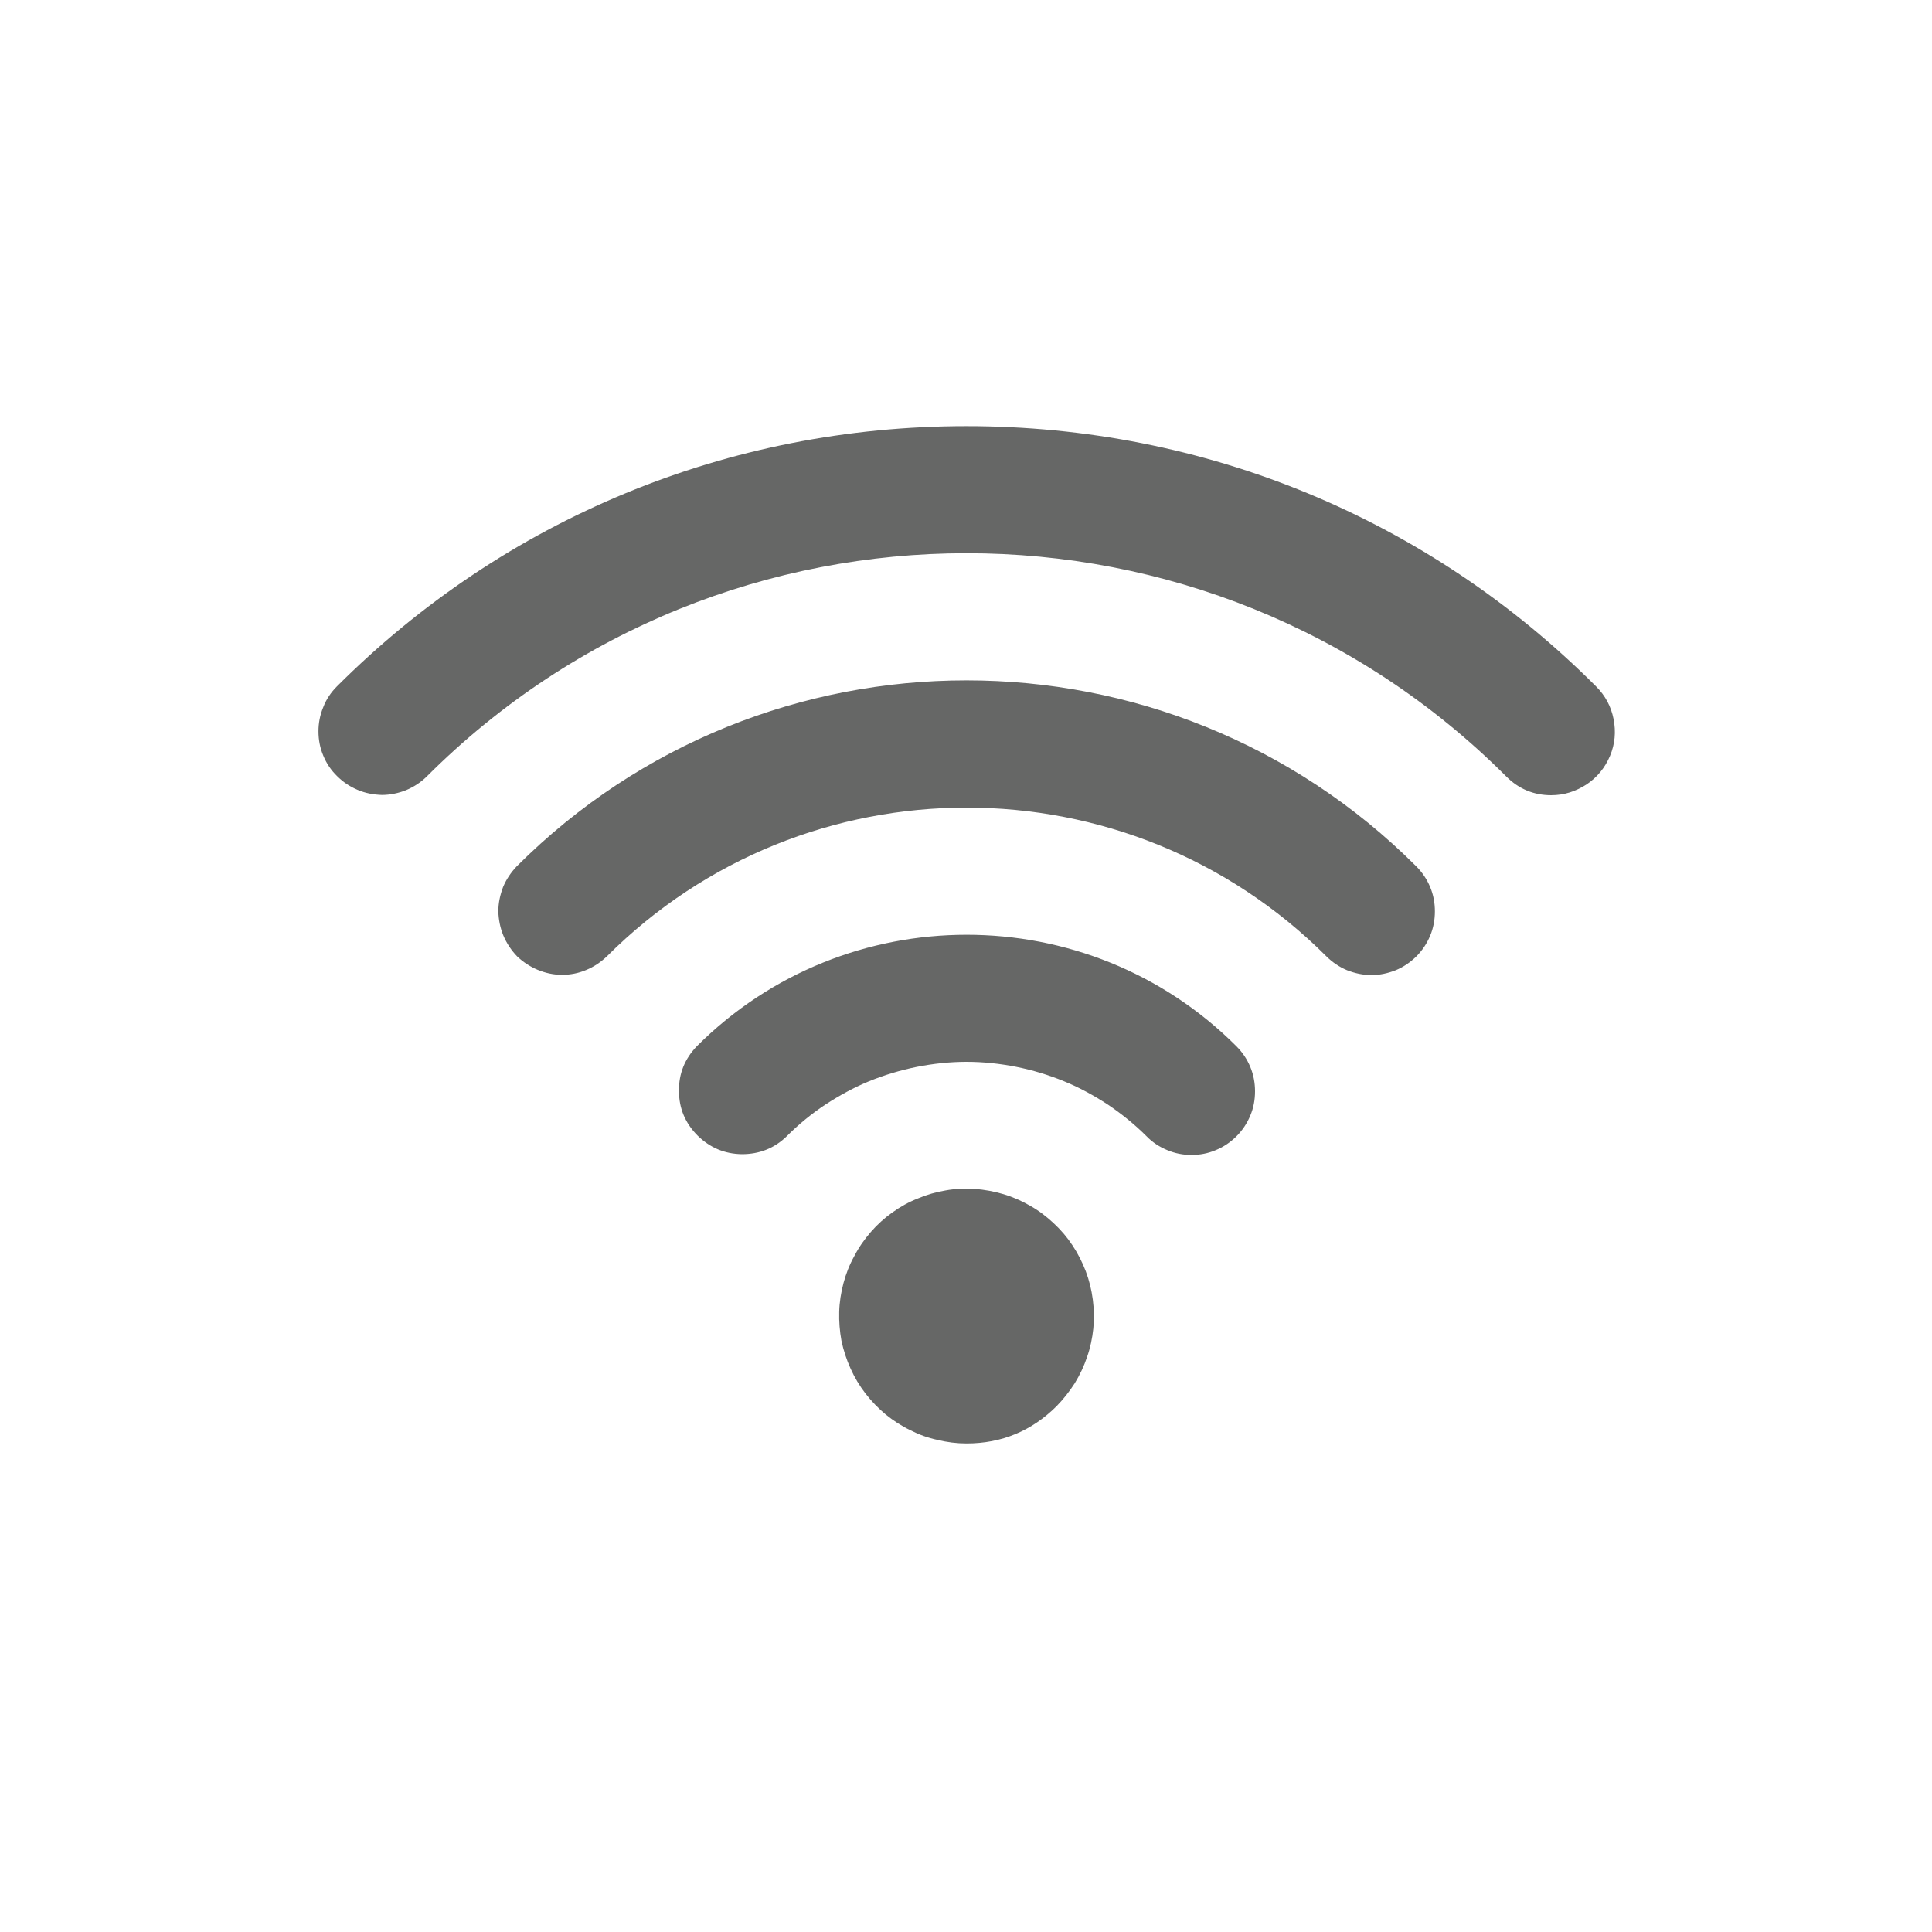 <svg xmlns="http://www.w3.org/2000/svg" xmlns:xlink="http://www.w3.org/1999/xlink" width="28" zoomAndPan="magnify" viewBox="0 0 30 30" height="28" preserveAspectRatio="xMidYMid meet" version="1.0"><defs><clipPath id="2b20c14884"><path d="M 4.84 6.617 L 25.16 6.617 L 25.16 22.582 L 4.84 22.582 Z M 4.84 6.617 " clip-rule="nonzero" /></clipPath></defs><g clip-path="url(#2b20c14884)"><path fill="#666766" d="M 24.086 12.348 C 23.816 12.348 23.582 12.25 23.391 12.059 C 18.77 7.434 11.25 7.434 6.625 12.059 C 6.535 12.148 6.426 12.219 6.305 12.27 C 6.188 12.316 6.059 12.344 5.93 12.344 C 5.801 12.34 5.672 12.316 5.555 12.266 C 5.434 12.215 5.328 12.145 5.234 12.051 C 5.141 11.961 5.07 11.855 5.02 11.734 C 4.969 11.613 4.945 11.488 4.945 11.355 C 4.945 11.227 4.969 11.102 5.02 10.98 C 5.066 10.859 5.137 10.754 5.23 10.66 C 7.84 8.051 11.309 6.617 15.008 6.617 C 18.707 6.617 22.18 8.051 24.785 10.66 C 24.926 10.801 25.016 10.969 25.055 11.164 C 25.094 11.363 25.078 11.551 25 11.738 C 24.922 11.922 24.801 12.07 24.637 12.18 C 24.469 12.289 24.289 12.348 24.086 12.348 Z M 21.992 14.852 C 22.086 14.758 22.156 14.652 22.207 14.531 C 22.258 14.41 22.281 14.281 22.281 14.152 C 22.281 14.02 22.258 13.895 22.207 13.773 C 22.156 13.652 22.086 13.547 21.992 13.453 C 18.141 9.602 11.875 9.602 8.023 13.453 C 7.934 13.547 7.863 13.652 7.812 13.773 C 7.766 13.895 7.738 14.02 7.738 14.152 C 7.742 14.281 7.766 14.406 7.816 14.527 C 7.867 14.648 7.938 14.754 8.027 14.848 C 8.121 14.938 8.227 15.008 8.348 15.059 C 8.469 15.109 8.594 15.137 8.727 15.137 C 8.855 15.137 8.98 15.113 9.102 15.062 C 9.223 15.012 9.328 14.941 9.422 14.852 C 12.504 11.77 17.516 11.77 20.598 14.852 C 20.688 14.941 20.797 15.016 20.918 15.066 C 21.039 15.113 21.164 15.141 21.297 15.141 C 21.426 15.141 21.551 15.113 21.672 15.066 C 21.793 15.016 21.902 14.941 21.992 14.852 Z M 19.199 17.645 C 19.293 17.551 19.363 17.445 19.414 17.324 C 19.465 17.203 19.488 17.078 19.488 16.945 C 19.488 16.816 19.465 16.688 19.414 16.566 C 19.363 16.445 19.293 16.34 19.199 16.246 C 16.891 13.938 13.129 13.938 10.82 16.246 C 10.633 16.441 10.539 16.672 10.543 16.941 C 10.543 17.211 10.641 17.441 10.832 17.633 C 11.023 17.82 11.25 17.918 11.52 17.922 C 11.789 17.922 12.023 17.832 12.215 17.645 C 12.398 17.461 12.598 17.297 12.816 17.152 C 13.031 17.012 13.258 16.887 13.496 16.789 C 13.738 16.691 13.984 16.617 14.238 16.566 C 14.492 16.516 14.75 16.488 15.008 16.488 C 15.27 16.488 15.527 16.516 15.781 16.566 C 16.035 16.617 16.281 16.691 16.52 16.789 C 16.762 16.887 16.988 17.012 17.203 17.152 C 17.418 17.297 17.621 17.461 17.805 17.645 C 17.895 17.738 18.004 17.809 18.125 17.859 C 18.246 17.91 18.371 17.934 18.5 17.934 C 18.633 17.934 18.758 17.91 18.879 17.859 C 19 17.809 19.105 17.738 19.199 17.645 Z M 16.406 21.836 C 16.512 21.727 16.605 21.609 16.688 21.48 C 16.766 21.352 16.832 21.215 16.879 21.074 C 16.93 20.93 16.961 20.781 16.977 20.629 C 16.992 20.48 16.988 20.328 16.969 20.18 C 16.949 20.027 16.914 19.883 16.859 19.738 C 16.805 19.598 16.738 19.465 16.652 19.336 C 16.57 19.211 16.473 19.098 16.359 18.992 C 16.25 18.891 16.129 18.797 15.996 18.723 C 15.867 18.648 15.727 18.586 15.582 18.543 C 15.438 18.5 15.289 18.473 15.137 18.461 C 14.988 18.453 14.836 18.457 14.688 18.484 C 14.539 18.508 14.391 18.551 14.254 18.609 C 14.113 18.664 13.98 18.738 13.855 18.828 C 13.734 18.914 13.621 19.016 13.523 19.129 C 13.422 19.246 13.336 19.367 13.266 19.504 C 13.191 19.637 13.137 19.777 13.098 19.922 C 13.059 20.07 13.035 20.219 13.031 20.371 C 13.027 20.52 13.039 20.672 13.066 20.82 C 13.098 20.969 13.145 21.113 13.207 21.25 C 13.27 21.391 13.348 21.52 13.438 21.637 C 13.531 21.758 13.637 21.867 13.754 21.965 C 13.871 22.059 13.996 22.141 14.133 22.207 C 14.27 22.277 14.41 22.328 14.559 22.359 C 14.707 22.395 14.855 22.414 15.008 22.414 C 15.555 22.414 16.02 22.219 16.406 21.836 Z M 16.406 21.836 " fill-opacity="1" fill-rule="nonzero" /></g></svg>